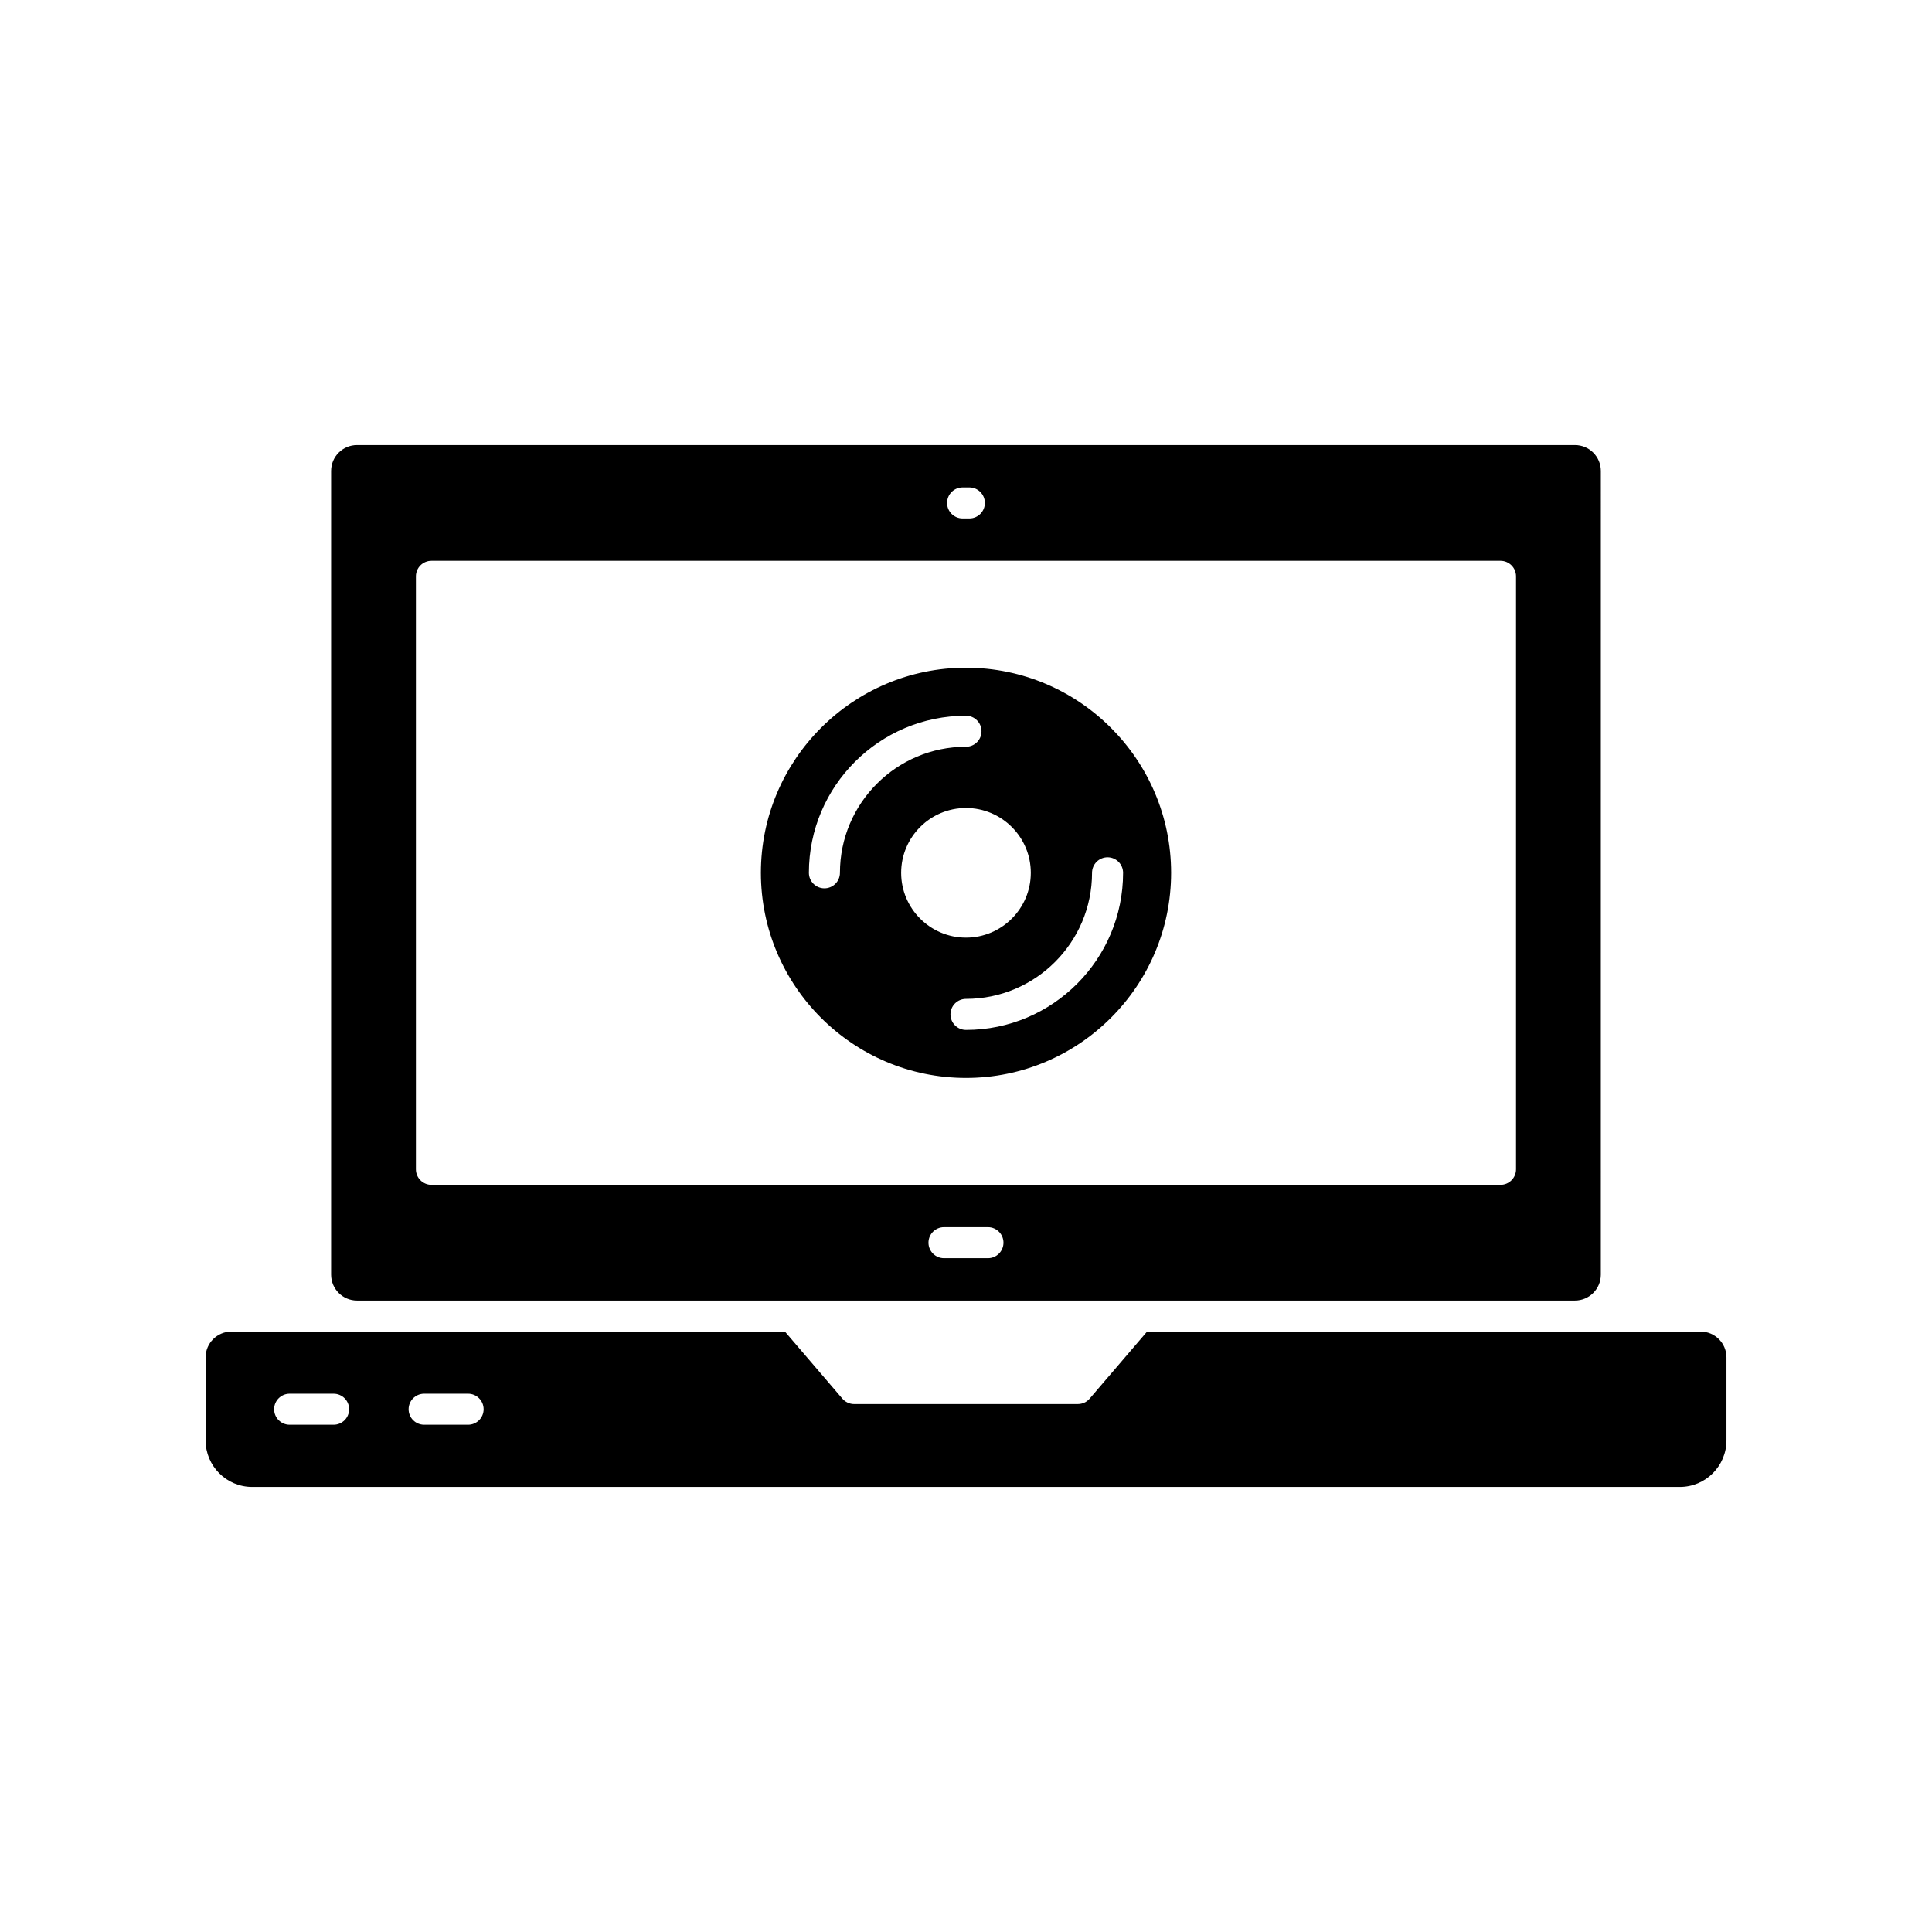 <?xml version="1.0" encoding="UTF-8"?>
<!-- Uploaded to: SVG Repo, www.svgrepo.com, Generator: SVG Repo Mixer Tools -->
<svg fill="#000000" width="800px" height="800px" version="1.1" viewBox="144 144 512 512" xmlns="http://www.w3.org/2000/svg">
 <g>
  <path d="m400 429.66c29.973 0 54.355-24.387 54.355-54.355s-24.383-54.355-54.355-54.355-54.355 24.383-54.355 54.355c0 29.973 24.383 54.355 54.355 54.355zm33.402-54.355c0-2.269 1.844-4.113 4.113-4.113s4.113 1.844 4.113 4.113c0 22.957-18.672 41.633-41.629 41.633-2.269 0-4.113-1.844-4.113-4.113 0-2.269 1.84-4.113 4.113-4.113 18.422 0 33.402-14.984 33.402-33.406zm-16.227 0c0 9.473-7.707 17.18-17.18 17.18s-17.18-7.707-17.18-17.18c0-9.469 7.707-17.176 17.18-17.176 9.477 0 17.18 7.707 17.18 17.176zm-58.809 0c0-22.953 18.672-41.629 41.629-41.629 2.269 0 4.113 1.844 4.113 4.113 0.004 2.269-1.84 4.109-4.109 4.109-18.422 0-33.406 14.988-33.406 33.406 0 2.269-1.844 4.113-4.113 4.113s-4.113-1.844-4.113-4.113z"/>
  <path d="m238.61 488.66h322.77c3.781 0 6.856-3.074 6.856-6.856l0.004-213c0-3.781-3.074-6.856-6.856-6.856h-322.78c-3.781 0-6.856 3.074-6.856 6.856v213c0.004 3.781 3.078 6.856 6.856 6.856zm167.21-11.227h-11.652c-2.269 0-4.113-1.844-4.113-4.113 0-2.269 1.844-4.113 4.113-4.113h11.652c2.269 0 4.113 1.844 4.113 4.113 0 2.273-1.844 4.113-4.113 4.113zm-6.719-204.26h1.789c2.269 0 4.113 1.844 4.113 4.113 0 2.269-1.844 4.113-4.113 4.113h-1.789c-2.269 0-4.113-1.844-4.113-4.113 0-2.269 1.84-4.113 4.113-4.113zm-144.88 23.562c0-2.269 1.844-4.113 4.113-4.113h283.32c2.269 0 4.113 1.844 4.113 4.113v157.14c0 2.269-1.844 4.113-4.113 4.113h-283.32c-2.269 0-4.113-1.844-4.113-4.113z"/>
  <path d="m594.67 496.88h-146.68l-15.219 17.773c-0.781 0.914-1.922 1.438-3.121 1.438l-59.293 0.004c-1.199 0-2.34-0.523-3.121-1.438l-15.219-17.773-113.4-0.004h-33.281c-3.781 0-6.852 3.074-6.852 6.856v21.977c0 6.805 5.539 12.34 12.34 12.34h378.37c6.797-0.004 12.336-5.535 12.336-12.34v-21.977c0-3.781-3.074-6.856-6.856-6.856zm-362.26 24.695h-11.652c-2.269 0-4.113-1.844-4.113-4.113 0-2.269 1.844-4.113 4.113-4.113h11.652c2.269 0 4.113 1.844 4.113 4.113-0.004 2.273-1.844 4.113-4.113 4.113zm35.641 0h-11.652c-2.269 0-4.113-1.844-4.113-4.113 0-2.269 1.844-4.113 4.113-4.113h11.652c2.269 0 4.113 1.844 4.113 4.113 0 2.273-1.84 4.113-4.113 4.113z"/>
 </g>
</svg>